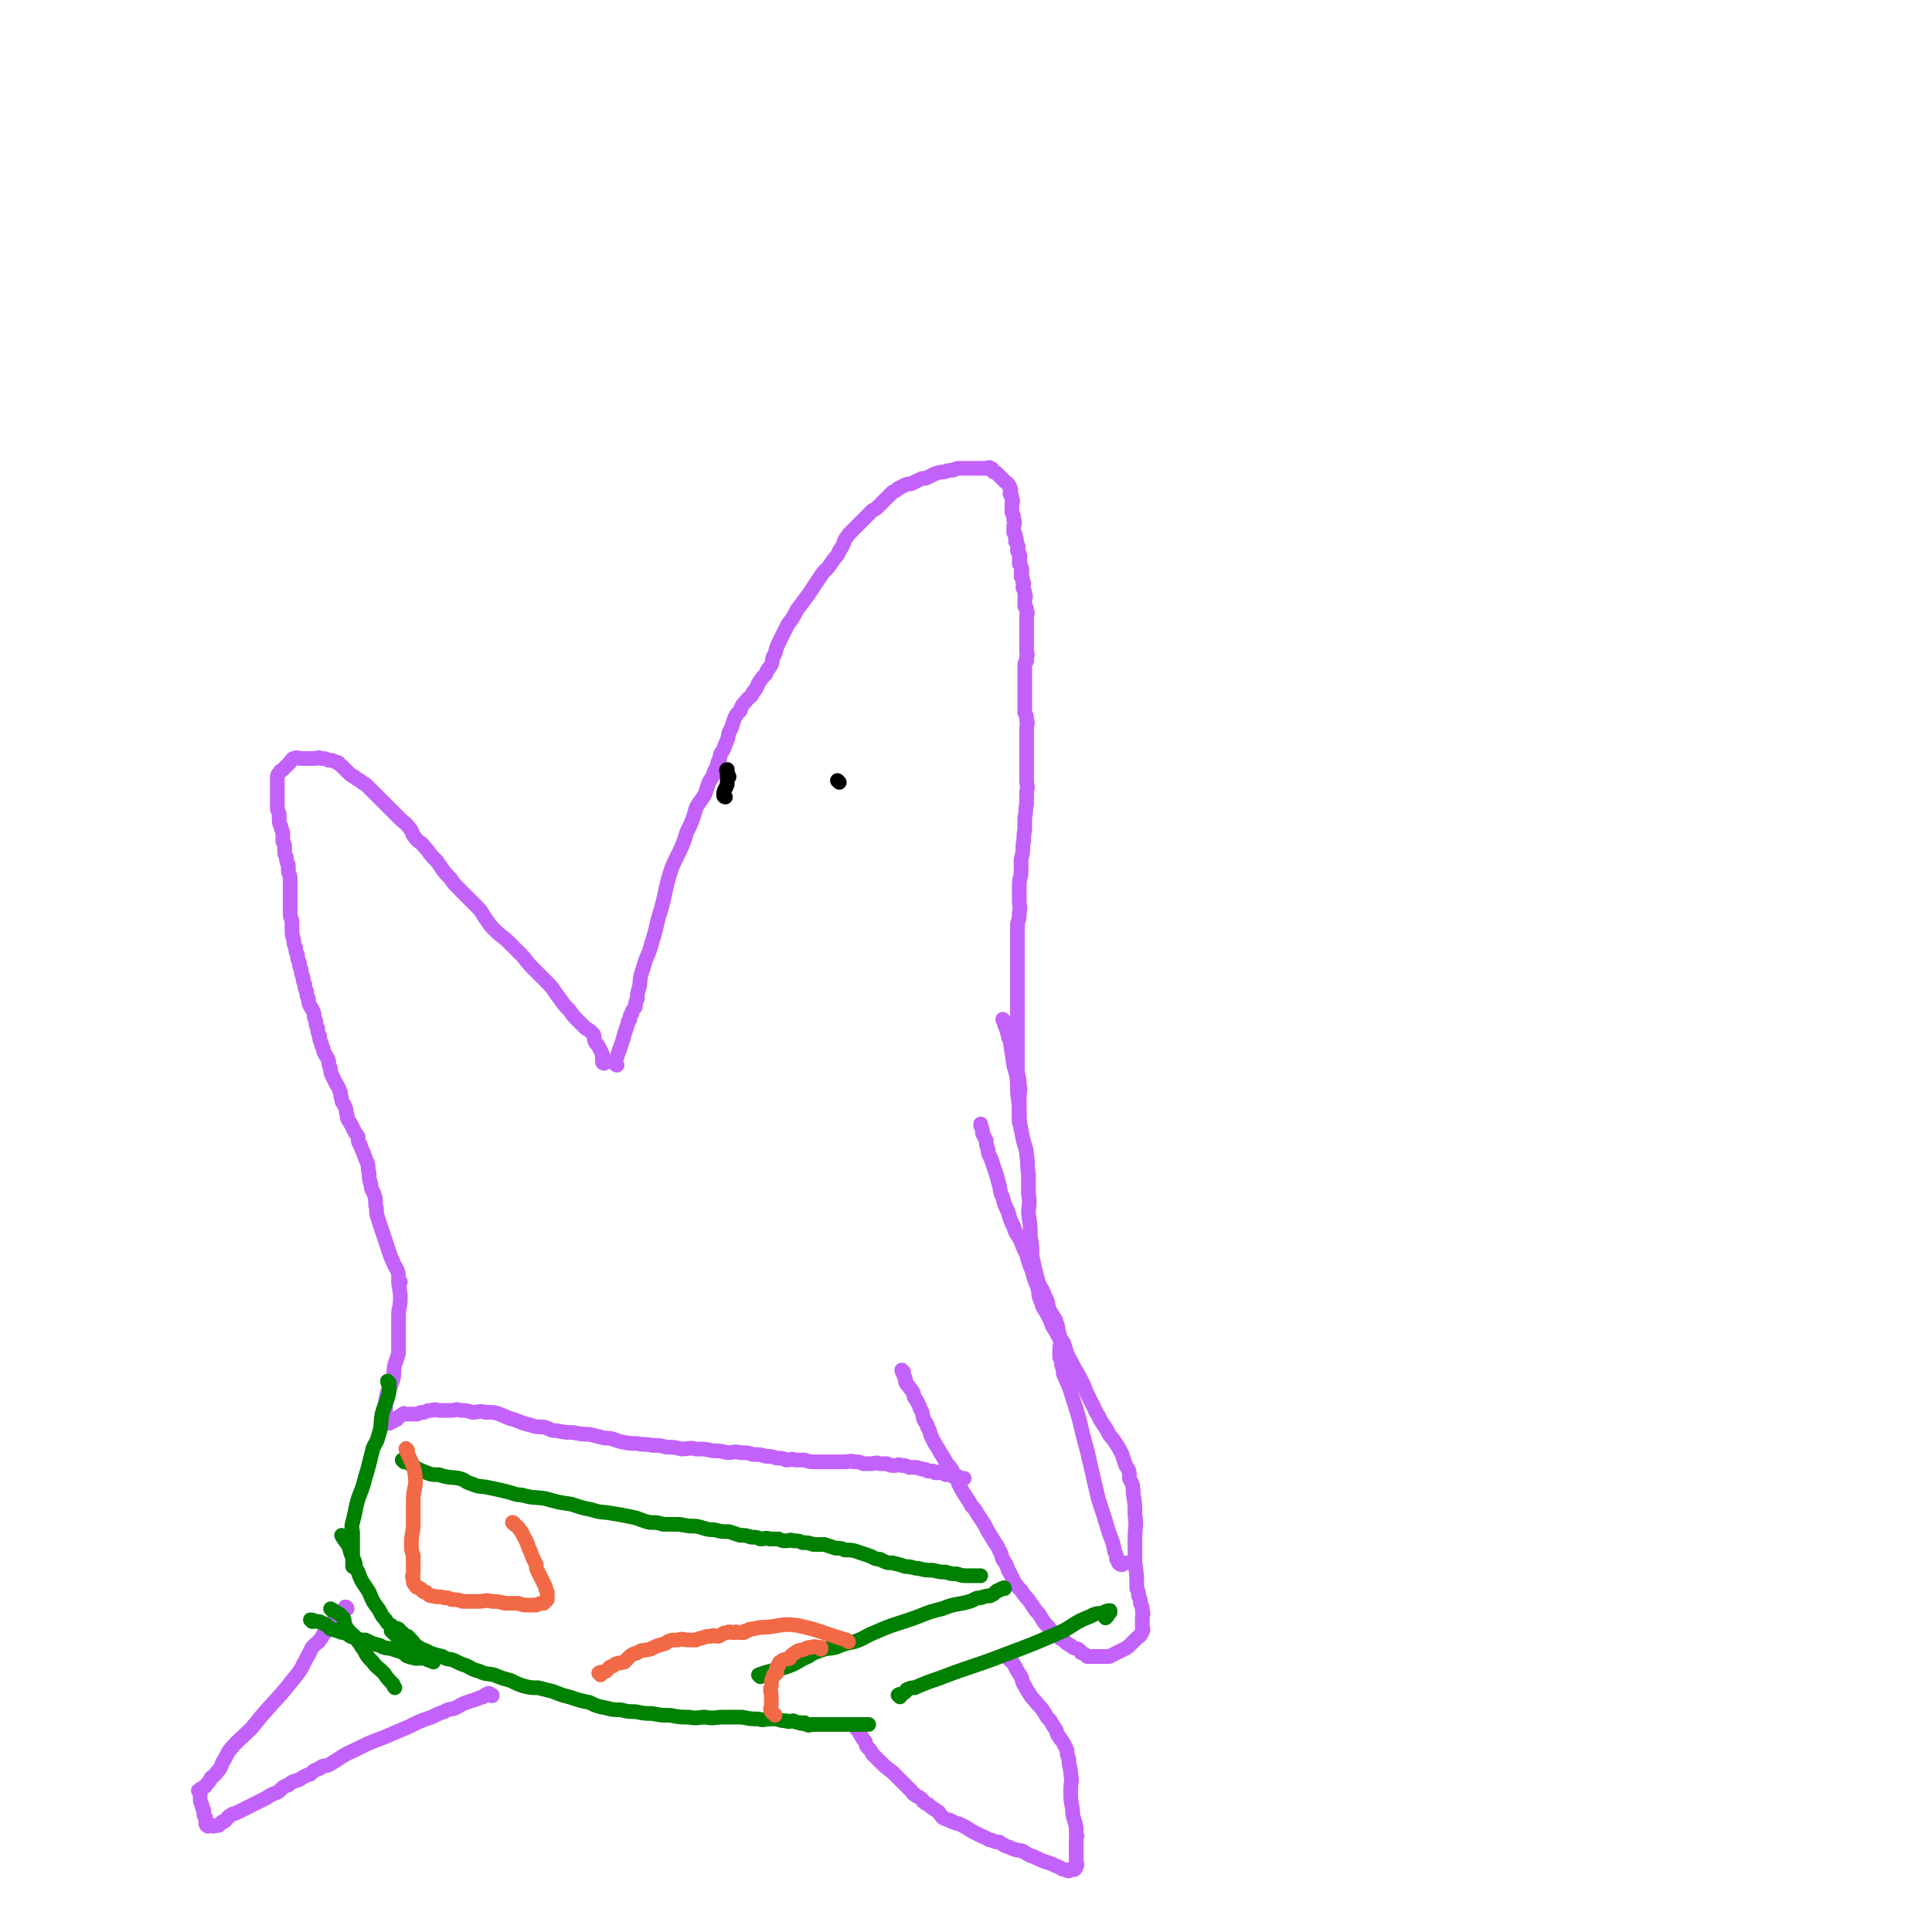 <svg viewBox='0 0 1052 1052' version='1.1' xmlns='http://www.w3.org/2000/svg' xmlns:xlink='http://www.w3.org/1999/xlink'><g fill='none' stroke='#C362FA' stroke-width='8' stroke-linecap='round' stroke-linejoin='round'><path d='M336,580c0,0 -1,0 -1,-1 2,-8 3,-8 5,-16 1,-3 1,-3 2,-6 0,-1 0,-1 1,-2 0,-2 0,-2 1,-3 0,-2 1,-2 2,-4 0,-2 0,-2 1,-4 0,-3 0,-3 1,-6 1,-5 0,-5 2,-10 2,-8 3,-7 5,-15 3,-9 2,-9 5,-18 3,-11 2,-11 6,-23 4,-9 5,-9 8,-19 3,-6 3,-6 5,-13 2,-4 3,-4 5,-8 1,-3 1,-3 2,-6 2,-3 2,-3 3,-6 2,-3 1,-4 3,-7 0,-3 1,-3 2,-5 1,-3 1,-3 2,-5 1,-3 0,-3 2,-6 1,-3 1,-3 2,-6 1,-2 1,-2 3,-4 1,-3 1,-3 3,-5 2,-3 3,-2 4,-5 2,-2 2,-3 3,-5 2,-3 2,-3 4,-5 1,-3 1,-2 3,-5 1,-3 0,-3 2,-6 1,-4 1,-4 3,-8 2,-4 2,-4 4,-8 3,-4 3,-4 5,-8 3,-4 3,-4 6,-8 2,-3 2,-3 4,-6 2,-3 2,-3 4,-6 3,-3 3,-3 5,-6 2,-3 3,-3 4,-6 2,-3 2,-3 3,-6 2,-3 2,-3 4,-5 2,-2 2,-2 3,-3 2,-2 2,-2 3,-3 2,-2 2,-2 3,-3 1,-1 1,-1 2,-2 2,-1 2,-1 3,-2 1,-1 1,-1 2,-2 1,-1 1,-1 2,-2 1,-1 1,-1 2,-2 1,-1 1,-1 2,-2 2,-1 2,-1 3,-2 2,-1 2,-1 4,-2 2,-1 2,0 4,-1 2,-1 2,-1 4,-2 2,-1 2,0 4,-1 2,-1 2,-1 4,-2 3,-1 3,-1 5,-1 3,-1 3,-1 5,-1 2,-1 2,-1 4,-1 2,0 2,0 4,0 2,0 2,0 3,0 2,0 2,0 3,0 1,0 1,0 2,0 1,0 1,0 2,0 1,0 2,-1 2,0 2,0 1,1 2,2 1,0 1,0 2,1 1,1 1,1 2,2 1,1 1,1 2,2 1,1 2,1 2,2 1,1 1,1 1,2 1,1 0,1 0,3 1,1 1,1 1,3 1,1 0,1 0,3 0,2 0,2 0,4 1,2 1,2 1,4 1,2 0,2 0,4 0,1 0,1 0,3 1,1 1,1 1,3 1,1 0,1 0,2 1,1 1,1 1,2 1,1 0,1 0,3 1,1 1,1 1,2 1,1 0,1 0,2 1,1 0,1 0,3 1,1 1,1 1,2 1,1 0,1 0,2 1,1 0,1 0,3 1,1 1,1 1,3 1,1 0,1 0,3 1,2 1,2 1,4 1,1 0,1 0,3 0,1 0,1 0,3 1,1 1,1 1,3 1,1 0,1 0,3 0,1 0,1 0,3 0,1 0,1 0,3 0,1 0,1 0,2 0,1 0,1 0,3 0,1 0,1 0,2 0,1 0,1 0,2 0,2 0,2 0,4 0,1 1,1 0,3 0,1 0,1 0,2 -1,1 -1,1 -1,3 0,1 0,1 0,3 0,1 0,1 0,3 0,2 0,2 0,4 0,1 0,1 0,3 0,2 0,2 0,4 0,2 0,2 0,4 0,2 0,2 0,4 1,2 1,2 1,4 1,2 0,2 0,5 0,2 0,2 0,5 0,2 0,2 0,4 0,2 0,2 0,5 0,2 0,2 0,4 0,2 0,2 0,4 0,3 0,3 0,6 0,3 1,3 0,6 0,4 0,4 0,7 -1,4 0,4 -1,7 0,4 0,4 0,7 -1,4 0,4 -1,8 0,4 0,4 -1,8 0,4 0,4 0,8 -1,4 -1,4 -1,7 0,4 0,4 0,7 0,4 1,4 0,7 0,3 0,3 -1,6 0,4 0,4 0,7 0,3 0,3 0,6 0,3 0,3 0,6 0,3 0,3 0,6 0,3 0,3 0,6 0,3 0,3 0,6 0,3 0,3 0,6 0,4 0,4 0,8 0,4 0,4 0,7 0,4 0,4 0,8 0,4 0,4 0,7 0,4 0,4 0,8 1,4 1,4 1,7 1,3 0,3 0,6 0,3 0,3 0,6 0,2 0,2 0,4 0,2 0,3 0,4 '/><path d='M329,579c0,0 -1,0 -1,-1 0,-2 0,-2 0,-4 -1,-2 -1,-2 -2,-4 -1,-2 -2,-2 -2,-3 -1,-2 0,-3 -1,-4 -2,-2 -2,-2 -4,-3 -2,-2 -2,-2 -4,-4 -3,-3 -3,-3 -5,-6 -3,-3 -3,-3 -5,-6 -4,-5 -3,-5 -7,-9 -4,-4 -4,-4 -8,-8 -4,-4 -3,-4 -7,-8 -3,-3 -3,-3 -6,-6 -3,-3 -4,-3 -7,-6 -3,-3 -3,-3 -5,-6 -3,-4 -2,-4 -5,-7 -3,-3 -3,-3 -6,-6 -2,-2 -2,-2 -4,-4 -3,-3 -3,-3 -5,-6 -3,-3 -3,-3 -5,-6 -2,-3 -2,-3 -4,-5 -3,-3 -2,-3 -5,-6 -2,-3 -3,-2 -5,-5 -2,-2 -1,-3 -3,-5 -2,-3 -3,-3 -5,-5 -3,-3 -3,-3 -5,-5 -2,-2 -2,-2 -4,-4 -2,-2 -2,-2 -4,-4 -2,-2 -2,-2 -3,-3 -2,-2 -2,-2 -3,-3 -2,-1 -2,-1 -3,-2 -2,-1 -2,-1 -3,-2 -2,-1 -2,-1 -3,-2 -1,-1 -1,-1 -2,-2 -1,-1 -1,-1 -2,-2 -2,-1 -1,-2 -3,-2 -2,-1 -2,-1 -4,-1 -2,-1 -2,-1 -4,-1 -2,-1 -2,0 -4,0 -2,0 -2,0 -4,0 -2,0 -2,0 -3,0 -2,0 -2,-1 -4,0 -1,0 -1,1 -2,2 -1,1 -1,1 -2,2 -1,1 -1,1 -2,2 -1,1 -1,0 -2,2 -1,1 -1,1 -1,3 0,1 0,1 0,2 0,1 0,1 0,3 0,1 0,1 0,3 0,1 0,1 0,3 0,2 0,2 0,4 0,2 0,2 1,4 0,1 0,1 0,3 0,2 0,2 1,4 0,2 1,2 1,4 0,2 0,2 0,4 0,1 1,1 1,3 0,1 0,1 0,3 0,1 0,1 1,3 0,2 0,2 1,4 0,1 0,1 0,3 0,2 1,2 1,4 0,2 0,2 0,4 0,2 0,2 0,4 0,2 0,2 0,4 0,2 0,2 0,4 0,2 0,2 0,4 0,2 1,2 1,4 0,2 0,2 0,5 0,2 0,2 1,5 0,2 0,2 1,4 0,2 0,2 1,4 0,2 0,2 1,4 0,2 0,2 1,4 0,2 0,2 1,4 0,2 0,2 1,4 0,2 0,2 1,4 0,2 0,2 1,4 0,2 0,2 1,4 1,2 1,1 2,4 0,1 0,2 1,4 0,2 0,2 1,4 0,2 0,2 1,4 0,2 0,2 1,4 0,1 0,1 1,3 0,1 0,1 1,3 1,2 1,1 2,4 0,1 0,2 1,4 0,2 0,2 1,4 1,2 1,2 2,4 1,2 1,1 2,4 1,2 0,2 1,4 0,3 1,2 2,5 1,2 0,2 1,4 0,3 1,3 2,5 1,2 1,2 2,4 1,2 1,1 2,3 0,2 0,3 1,4 1,3 1,3 2,5 1,3 1,3 2,5 1,3 0,3 1,6 0,3 0,3 1,6 0,3 1,3 2,6 1,4 0,4 1,7 0,3 0,3 1,6 1,3 1,3 2,6 1,3 1,3 2,6 1,3 1,3 2,6 1,3 1,3 2,5 1,3 1,2 2,4 1,2 1,3 1,4 '/><path d='M492,747c0,0 -1,-1 -1,-1 0,1 1,2 2,5 0,2 0,2 2,4 0,1 1,1 2,3 1,1 0,2 1,3 2,3 2,3 3,6 2,3 1,3 2,6 1,2 2,2 2,4 2,3 1,3 2,5 1,2 1,2 2,4 2,3 2,3 3,5 2,3 2,3 3,5 2,3 3,3 4,6 2,3 2,3 3,6 2,4 2,4 4,7 2,3 2,3 3,5 2,2 2,2 3,4 2,3 2,3 4,6 2,4 2,4 4,7 2,4 3,4 4,7 2,3 1,3 2,5 2,3 2,3 3,6 2,3 2,4 3,6 2,3 2,3 4,5 2,3 2,3 4,5 2,3 2,3 4,6 2,2 2,2 3,4 2,3 2,3 4,5 2,3 2,3 4,4 2,2 2,2 4,3 2,2 2,2 4,3 2,2 2,1 4,2 2,1 1,2 2,2 2,1 2,1 3,2 2,0 2,0 4,0 2,0 2,0 4,0 2,0 2,0 4,0 2,-1 2,-1 4,-2 2,-1 2,-1 4,-2 2,-1 2,-1 3,-2 1,-1 1,-1 2,-2 1,-1 1,-1 2,-2 1,-1 2,-1 2,-2 1,-1 1,-1 1,-2 1,-1 0,-1 0,-2 0,-1 0,-1 0,-2 0,-2 0,-2 0,-3 0,-2 1,-2 0,-4 0,-2 0,-2 -1,-4 0,-2 0,-2 -1,-4 0,-2 0,-2 -1,-4 0,-7 0,-7 -1,-14 0,-7 0,-7 0,-13 0,-7 1,-7 0,-13 0,-6 0,-6 -1,-12 0,-4 0,-4 -2,-8 0,-4 0,-4 -2,-7 -1,-3 -1,-3 -2,-6 -2,-4 -2,-4 -4,-7 -2,-3 -3,-3 -4,-6 -2,-3 -2,-3 -4,-6 -1,-3 -2,-3 -3,-6 -2,-4 -2,-4 -4,-8 -2,-5 -2,-5 -4,-9 -3,-5 -3,-5 -5,-9 -3,-5 -2,-5 -4,-10 -2,-3 -3,-3 -4,-6 -3,-4 -2,-4 -4,-8 -2,-4 -3,-4 -4,-8 -2,-4 -1,-4 -2,-8 -2,-5 -2,-5 -3,-9 -2,-5 -2,-5 -3,-9 -2,-4 -2,-4 -3,-7 -2,-4 -3,-4 -4,-8 -2,-4 -2,-4 -3,-8 -2,-4 -2,-4 -3,-8 -2,-4 -1,-4 -2,-7 -1,-4 -1,-4 -2,-7 -1,-3 -1,-3 -2,-6 -1,-3 -2,-3 -2,-6 -1,-3 -1,-3 -1,-5 -1,-2 -1,-2 -2,-4 0,-2 0,-2 -1,-4 0,-1 0,-1 0,-1 '/><path d='M547,556c0,0 -1,-1 -1,-1 0,1 1,1 1,3 2,4 1,4 3,9 1,6 1,6 2,13 2,7 2,7 2,15 1,7 1,7 1,15 1,5 1,5 2,10 1,5 2,5 2,9 1,5 0,5 1,10 0,6 0,6 0,11 1,6 0,6 0,11 1,6 1,6 1,12 1,6 1,6 1,11 1,5 1,5 2,9 1,4 1,4 2,7 2,3 2,3 3,6 2,3 1,3 2,6 1,3 1,2 2,4 1,2 2,2 2,4 1,2 1,2 1,4 1,3 1,3 1,5 1,3 0,3 0,6 0,2 0,2 0,4 1,2 1,2 1,4 1,3 1,3 1,5 3,7 3,6 5,13 5,15 4,15 8,29 3,13 3,13 6,26 3,9 3,9 6,19 2,5 2,5 3,10 1,2 1,2 1,4 1,1 1,2 1,2 1,1 1,1 2,1 1,-1 1,-1 2,-1 0,0 0,0 0,0 '/><path d='M218,698c0,0 -1,-1 -1,-1 0,4 1,5 1,10 0,5 -1,5 -1,9 0,5 0,5 0,9 0,2 0,2 0,4 0,2 0,2 0,5 0,1 0,2 0,3 -1,3 -1,3 -2,6 -1,4 0,4 -1,8 -1,4 -2,4 -3,7 -1,4 -1,4 -1,7 0,2 0,2 0,4 0,2 0,2 0,3 0,1 0,1 0,2 0,1 -1,1 0,1 0,0 1,0 2,0 1,-1 1,-1 2,-1 1,-1 1,-1 2,-1 1,-1 1,-2 2,-2 1,-1 1,-1 2,-1 0,-1 0,0 1,0 1,0 1,0 2,0 1,0 1,0 2,0 1,0 1,0 2,0 2,-1 2,-1 4,-1 2,-1 2,-1 4,-1 2,-1 2,0 5,0 3,0 3,0 6,0 2,0 2,-1 5,0 3,0 3,0 6,1 4,0 4,-1 7,0 5,0 5,0 8,1 5,2 4,2 8,3 5,2 5,2 9,3 3,1 3,1 7,1 4,1 3,2 7,2 5,1 5,1 9,1 5,1 5,1 9,1 4,1 4,1 8,2 5,0 5,1 9,2 5,1 5,1 9,1 4,1 4,0 8,1 4,0 4,0 8,1 4,0 4,0 8,1 4,0 4,-1 8,0 5,0 5,0 9,1 4,0 4,0 8,1 4,0 4,-1 7,0 4,0 4,0 7,1 4,0 4,0 7,1 3,0 3,0 6,1 3,0 3,0 5,1 3,0 3,-1 5,0 3,0 3,0 5,0 3,1 3,1 5,1 2,0 2,0 4,0 2,0 2,0 4,0 3,0 3,0 5,0 2,0 2,0 4,0 3,0 3,-1 5,0 3,0 3,0 5,1 2,0 2,0 4,0 3,0 3,-1 5,0 2,0 2,0 4,0 2,1 2,1 4,1 2,0 2,-1 4,0 2,0 2,0 4,1 2,0 2,0 4,0 2,1 2,0 3,1 2,0 2,0 3,1 2,0 2,0 3,0 1,1 1,1 2,1 1,0 1,-1 2,0 2,0 2,0 3,1 1,0 1,-1 2,0 1,0 1,0 2,1 1,0 1,-1 2,0 1,0 1,0 2,1 1,0 2,0 2,0 '/><path d='M189,876c0,0 0,-1 -1,-1 -1,1 0,2 -1,3 -1,1 -1,1 -2,2 -1,1 -1,1 -2,2 -1,0 -1,0 -2,1 -1,1 -1,1 -1,2 -1,2 -1,2 -2,3 -1,1 -1,1 -2,2 -1,2 -1,2 -2,3 -1,2 -1,1 -2,2 -1,1 -1,1 -2,2 -1,2 -1,2 -2,4 -4,7 -3,7 -8,13 -11,14 -12,13 -23,27 -6,6 -7,6 -12,12 -2,3 -2,4 -4,7 -1,3 -1,3 -3,5 -1,2 -2,2 -3,3 -1,2 -1,2 -2,3 -1,1 -1,2 -2,2 -1,1 -2,1 -3,2 0,0 1,0 1,1 0,1 0,1 0,1 0,1 0,1 0,2 0,2 0,2 1,4 0,2 1,2 1,3 0,1 0,1 0,2 0,1 1,1 1,2 0,1 0,1 0,2 0,1 0,2 1,2 0,1 1,0 1,0 1,0 1,0 1,0 1,0 1,1 2,0 1,0 1,0 2,0 1,-1 1,-1 2,-2 1,0 1,0 2,-1 1,-1 1,-2 2,-2 2,-2 2,-1 4,-2 2,-1 2,-1 4,-2 2,-1 2,-1 4,-2 2,-1 2,-1 4,-2 2,-1 2,-1 4,-2 3,-2 3,-2 6,-3 3,-2 2,-3 6,-4 2,-2 3,-2 6,-3 3,-2 3,-2 6,-3 2,-2 2,-2 5,-3 2,-2 2,-1 5,-2 7,-4 7,-5 14,-8 8,-4 8,-4 16,-7 7,-3 7,-3 14,-6 6,-3 6,-3 12,-5 4,-2 4,-2 7,-3 3,-2 4,-1 6,-2 4,-2 3,-2 6,-3 3,-1 3,-1 6,-2 1,0 1,-1 3,-1 1,-1 1,-1 3,-2 1,0 1,1 2,1 0,1 0,0 0,0 '/><path d='M467,942c0,0 -1,-1 -1,-1 2,2 2,3 4,6 2,2 1,2 2,4 2,2 2,2 3,4 2,2 2,2 3,3 4,4 4,4 8,7 2,2 2,2 4,4 2,2 2,2 4,4 1,1 1,1 2,2 1,1 1,2 2,2 2,2 2,1 3,2 2,1 1,2 2,2 2,2 2,1 3,2 2,2 3,2 4,3 2,1 1,1 2,2 1,1 1,2 2,2 2,1 2,1 3,1 1,1 1,1 2,1 2,1 2,1 3,1 2,1 2,1 4,2 3,2 3,2 5,3 2,1 2,1 4,2 3,1 3,2 5,2 2,1 2,1 4,1 3,2 3,2 6,3 4,2 4,1 7,2 3,2 3,2 6,3 4,2 4,2 7,3 3,1 3,1 5,2 3,1 3,2 5,2 2,1 2,1 3,0 1,0 2,0 2,0 1,-1 1,-1 1,-2 1,-1 0,-1 0,-2 0,-1 0,-1 0,-2 0,-2 0,-2 0,-4 0,-2 0,-2 0,-3 0,-2 0,-2 0,-3 0,-2 1,-2 0,-3 0,-2 0,-2 0,-4 -1,-5 -2,-5 -2,-10 -1,-5 -1,-5 -1,-10 0,-5 1,-5 0,-9 0,-4 -1,-4 -1,-8 -1,-3 -1,-3 -1,-5 -1,-2 -1,-2 -2,-4 -1,-2 -2,-2 -2,-3 -2,-2 -1,-2 -2,-4 -2,-3 -2,-3 -3,-5 -2,-2 -2,-2 -3,-4 -2,-3 -2,-3 -4,-5 -2,-3 -3,-3 -4,-5 -2,-3 -2,-3 -3,-5 -2,-3 -1,-3 -2,-5 -2,-3 -2,-3 -3,-5 -1,-2 -1,-2 -2,-3 -1,-1 -2,-2 -2,-2 '/></g>
<g fill='none' stroke='#008000' stroke-width='8' stroke-linecap='round' stroke-linejoin='round'><path d='M212,753c0,0 -1,-1 -1,-1 0,1 1,2 1,5 -1,6 -2,6 -4,13 -1,6 0,6 -2,12 -1,4 -2,4 -3,7 -1,4 -1,4 -2,8 -1,4 -1,4 -2,7 -1,4 -1,4 -2,7 -2,5 -2,5 -3,9 -1,5 -1,5 -2,9 -1,3 0,3 0,6 0,3 0,3 0,6 0,3 0,3 0,5 0,1 0,1 0,2 0,1 0,1 0,2 0,1 0,1 0,1 0,1 0,1 0,1 0,1 0,1 0,1 0,0 1,0 1,0 0,-1 0,-1 0,-1 '/><path d='M181,877c0,0 -1,-1 -1,-1 2,1 3,2 5,3 1,1 1,1 2,2 1,2 0,3 1,4 1,2 1,2 2,3 1,2 1,1 2,2 1,1 1,1 2,2 1,2 1,2 2,3 1,2 1,2 2,3 2,4 2,4 5,7 2,3 3,3 6,6 2,3 2,3 5,6 0,1 1,2 1,2 '/><path d='M170,883c0,0 -1,-1 -1,-1 2,0 2,1 5,1 2,1 2,1 4,2 1,1 1,1 2,2 2,0 2,1 4,1 2,1 2,1 4,1 3,2 2,2 6,3 2,1 3,1 5,1 4,2 4,2 8,3 3,2 4,1 7,2 3,1 3,1 6,2 1,1 1,2 3,2 1,1 1,0 3,1 1,0 1,0 2,0 1,0 1,-1 2,0 1,0 1,0 2,0 1,1 1,1 2,1 1,1 1,0 2,1 0,0 0,0 0,0 '/><path d='M214,889c0,0 -1,-1 -1,-1 2,2 3,3 6,5 2,2 3,1 5,2 2,1 2,2 4,2 3,2 3,1 6,3 3,1 3,1 7,2 3,2 3,1 6,2 4,2 4,2 7,3 4,2 3,2 7,3 4,2 4,1 8,2 5,2 5,2 9,3 4,2 4,2 7,3 4,1 4,1 8,1 4,1 4,1 8,2 5,2 5,2 9,3 6,2 6,2 11,3 4,2 4,2 9,3 4,1 4,1 8,1 4,1 4,1 8,1 5,1 5,1 9,1 5,1 5,1 10,1 5,1 5,1 10,1 5,1 5,0 9,0 5,1 5,0 10,0 5,0 5,0 10,0 5,1 5,1 9,1 3,1 3,0 6,0 2,0 2,0 4,0 3,1 3,1 5,1 2,1 2,0 4,0 2,1 2,1 4,1 0,1 1,0 2,0 1,1 0,1 2,1 0,1 1,0 2,0 0,0 0,0 1,0 1,0 1,0 2,0 1,0 1,0 2,0 1,0 1,0 2,0 1,0 1,0 2,0 1,0 1,0 2,0 1,0 1,0 2,0 1,0 1,0 2,0 2,0 2,0 3,0 1,0 1,0 2,0 1,0 1,0 2,0 1,0 1,0 2,0 3,0 3,0 6,0 0,0 0,0 1,0 '/><path d='M490,924c0,0 -1,-1 -1,-1 1,-1 2,0 3,-1 2,-1 1,-2 2,-2 2,-1 2,-1 4,-1 7,-3 7,-3 13,-5 18,-7 18,-6 36,-13 16,-6 16,-6 32,-13 7,-4 7,-5 15,-8 3,-2 4,-1 7,-2 2,-1 2,-1 3,-1 1,0 0,0 0,0 0,1 1,1 0,1 0,1 -1,1 -1,2 -1,0 -1,1 -1,1 '/><path d='M414,913c0,0 -1,-1 -1,-1 8,-3 9,-2 17,-5 5,-2 5,-3 10,-5 3,-2 3,-2 6,-3 5,-2 5,-1 9,-2 5,-2 5,-2 10,-3 6,-2 6,-3 11,-5 9,-4 10,-4 19,-7 9,-3 9,-4 18,-6 7,-3 8,-2 15,-4 3,-1 3,-2 6,-2 3,-1 3,-1 5,-1 2,-1 2,-1 3,-2 1,-1 1,-1 2,-1 1,-1 1,-1 2,-1 1,-1 1,0 1,0 '/><path d='M187,837c0,0 -1,-1 -1,-1 1,2 2,3 4,6 1,4 1,4 3,8 1,3 0,3 2,6 2,6 3,6 6,11 2,5 2,5 5,9 2,3 1,3 4,6 1,2 1,2 3,3 1,2 2,1 4,2 1,1 1,2 2,2 1,2 1,1 3,2 4,4 5,6 7,8 '/><path d='M220,796c0,0 -1,-1 -1,-1 5,2 6,4 11,6 5,2 5,2 9,2 6,2 6,1 11,2 4,1 3,2 7,3 4,2 5,1 9,2 5,1 5,1 9,2 5,1 5,2 9,2 7,2 7,1 13,2 7,2 7,2 14,3 6,2 6,2 11,3 6,2 6,1 11,2 6,1 6,1 11,2 5,1 5,2 10,3 4,0 4,0 7,1 5,0 5,0 9,0 5,1 5,1 9,1 5,1 5,2 10,2 4,1 4,1 8,1 3,1 3,1 6,2 3,0 3,0 6,1 3,0 3,0 5,1 3,0 3,-1 5,0 3,0 3,0 5,0 2,1 2,1 4,1 2,0 2,-1 4,0 3,0 3,0 5,1 3,0 3,0 6,1 3,0 3,0 6,0 3,1 3,1 6,2 3,0 3,0 5,1 4,0 4,0 7,1 3,1 3,1 6,2 3,1 3,2 6,2 4,2 4,2 7,2 4,1 4,1 7,2 4,0 4,1 7,1 4,1 4,1 8,1 4,1 4,1 7,1 3,1 3,1 6,1 3,1 3,1 6,1 2,0 2,0 4,0 2,0 3,0 3,0 '/></g>
<g fill='none' stroke='#F26946' stroke-width='8' stroke-linecap='round' stroke-linejoin='round'><path d='M222,790c0,0 -1,-2 -1,-1 2,6 4,7 5,14 1,7 -1,7 -1,14 0,7 0,7 0,13 0,5 -1,5 -1,10 0,4 0,4 1,7 0,2 0,2 0,4 0,3 0,3 0,5 0,2 -1,2 0,4 0,2 0,2 1,3 1,2 1,1 3,2 1,1 1,2 3,2 2,2 2,2 4,2 2,1 3,0 6,1 2,0 2,0 4,1 3,0 3,0 6,1 4,0 4,0 8,0 4,0 4,-1 8,0 3,0 3,0 7,1 3,0 3,0 7,0 3,1 3,1 6,1 2,0 2,0 4,0 2,-1 2,-1 4,-1 1,-1 1,-1 2,-2 0,-1 0,-1 0,-2 0,-1 0,-1 0,-2 -1,-2 -1,-2 -1,-3 -1,-2 -1,-2 -2,-4 -1,-2 -1,-2 -2,-4 -1,-2 -1,-2 -1,-4 -1,-2 -1,-2 -2,-4 -1,-3 -1,-3 -2,-5 -1,-3 -1,-3 -2,-5 -2,-3 -1,-3 -3,-5 -1,-2 -2,-2 -3,-3 0,-1 -1,-1 -1,-1 '/><path d='M422,934c0,0 0,-1 -1,-1 -1,-1 -1,-1 -1,-1 -1,-2 0,-2 0,-4 0,-2 0,-2 0,-4 0,-3 -1,-3 0,-6 0,-3 0,-3 1,-5 0,-2 1,-1 2,-2 0,-1 -1,-2 0,-2 0,-2 0,-1 1,-2 0,-1 0,-2 1,-2 2,-2 2,-1 5,-2 1,-2 1,-2 3,-3 2,-2 3,-1 5,-2 2,-1 2,-1 4,-1 2,-1 2,0 5,0 0,0 0,0 0,1 '/><path d='M327,912c0,0 -1,-1 -1,-1 1,-1 2,0 4,-1 2,-2 1,-2 4,-3 2,-2 3,-1 6,-2 3,-3 3,-4 7,-5 3,-2 3,-1 7,-2 4,-2 4,-2 8,-3 3,-2 3,-2 7,-2 3,-1 3,0 6,0 2,0 2,0 4,0 2,-1 2,-1 3,-1 3,-1 2,-1 5,-1 2,-1 2,0 4,0 3,-1 2,-2 5,-2 1,-1 2,0 4,0 1,-1 1,0 3,0 1,0 1,0 2,0 1,-1 0,-1 2,-1 1,-1 1,-1 3,-1 4,-1 4,-1 8,-1 8,-1 8,-2 16,-1 14,3 13,4 27,8 0,0 0,0 1,1 '/></g>
<g fill='none' stroke='#000000' stroke-width='8' stroke-linecap='round' stroke-linejoin='round'><path d='M395,434c0,0 -1,0 -1,-1 0,-3 1,-3 2,-6 0,-2 0,-2 0,-4 0,-1 0,-1 0,-2 0,-1 -1,-2 0,-2 0,1 0,2 1,4 0,0 0,0 0,0 '/><path d='M457,426c0,0 -1,-1 -1,-1 '/></g>
</svg>